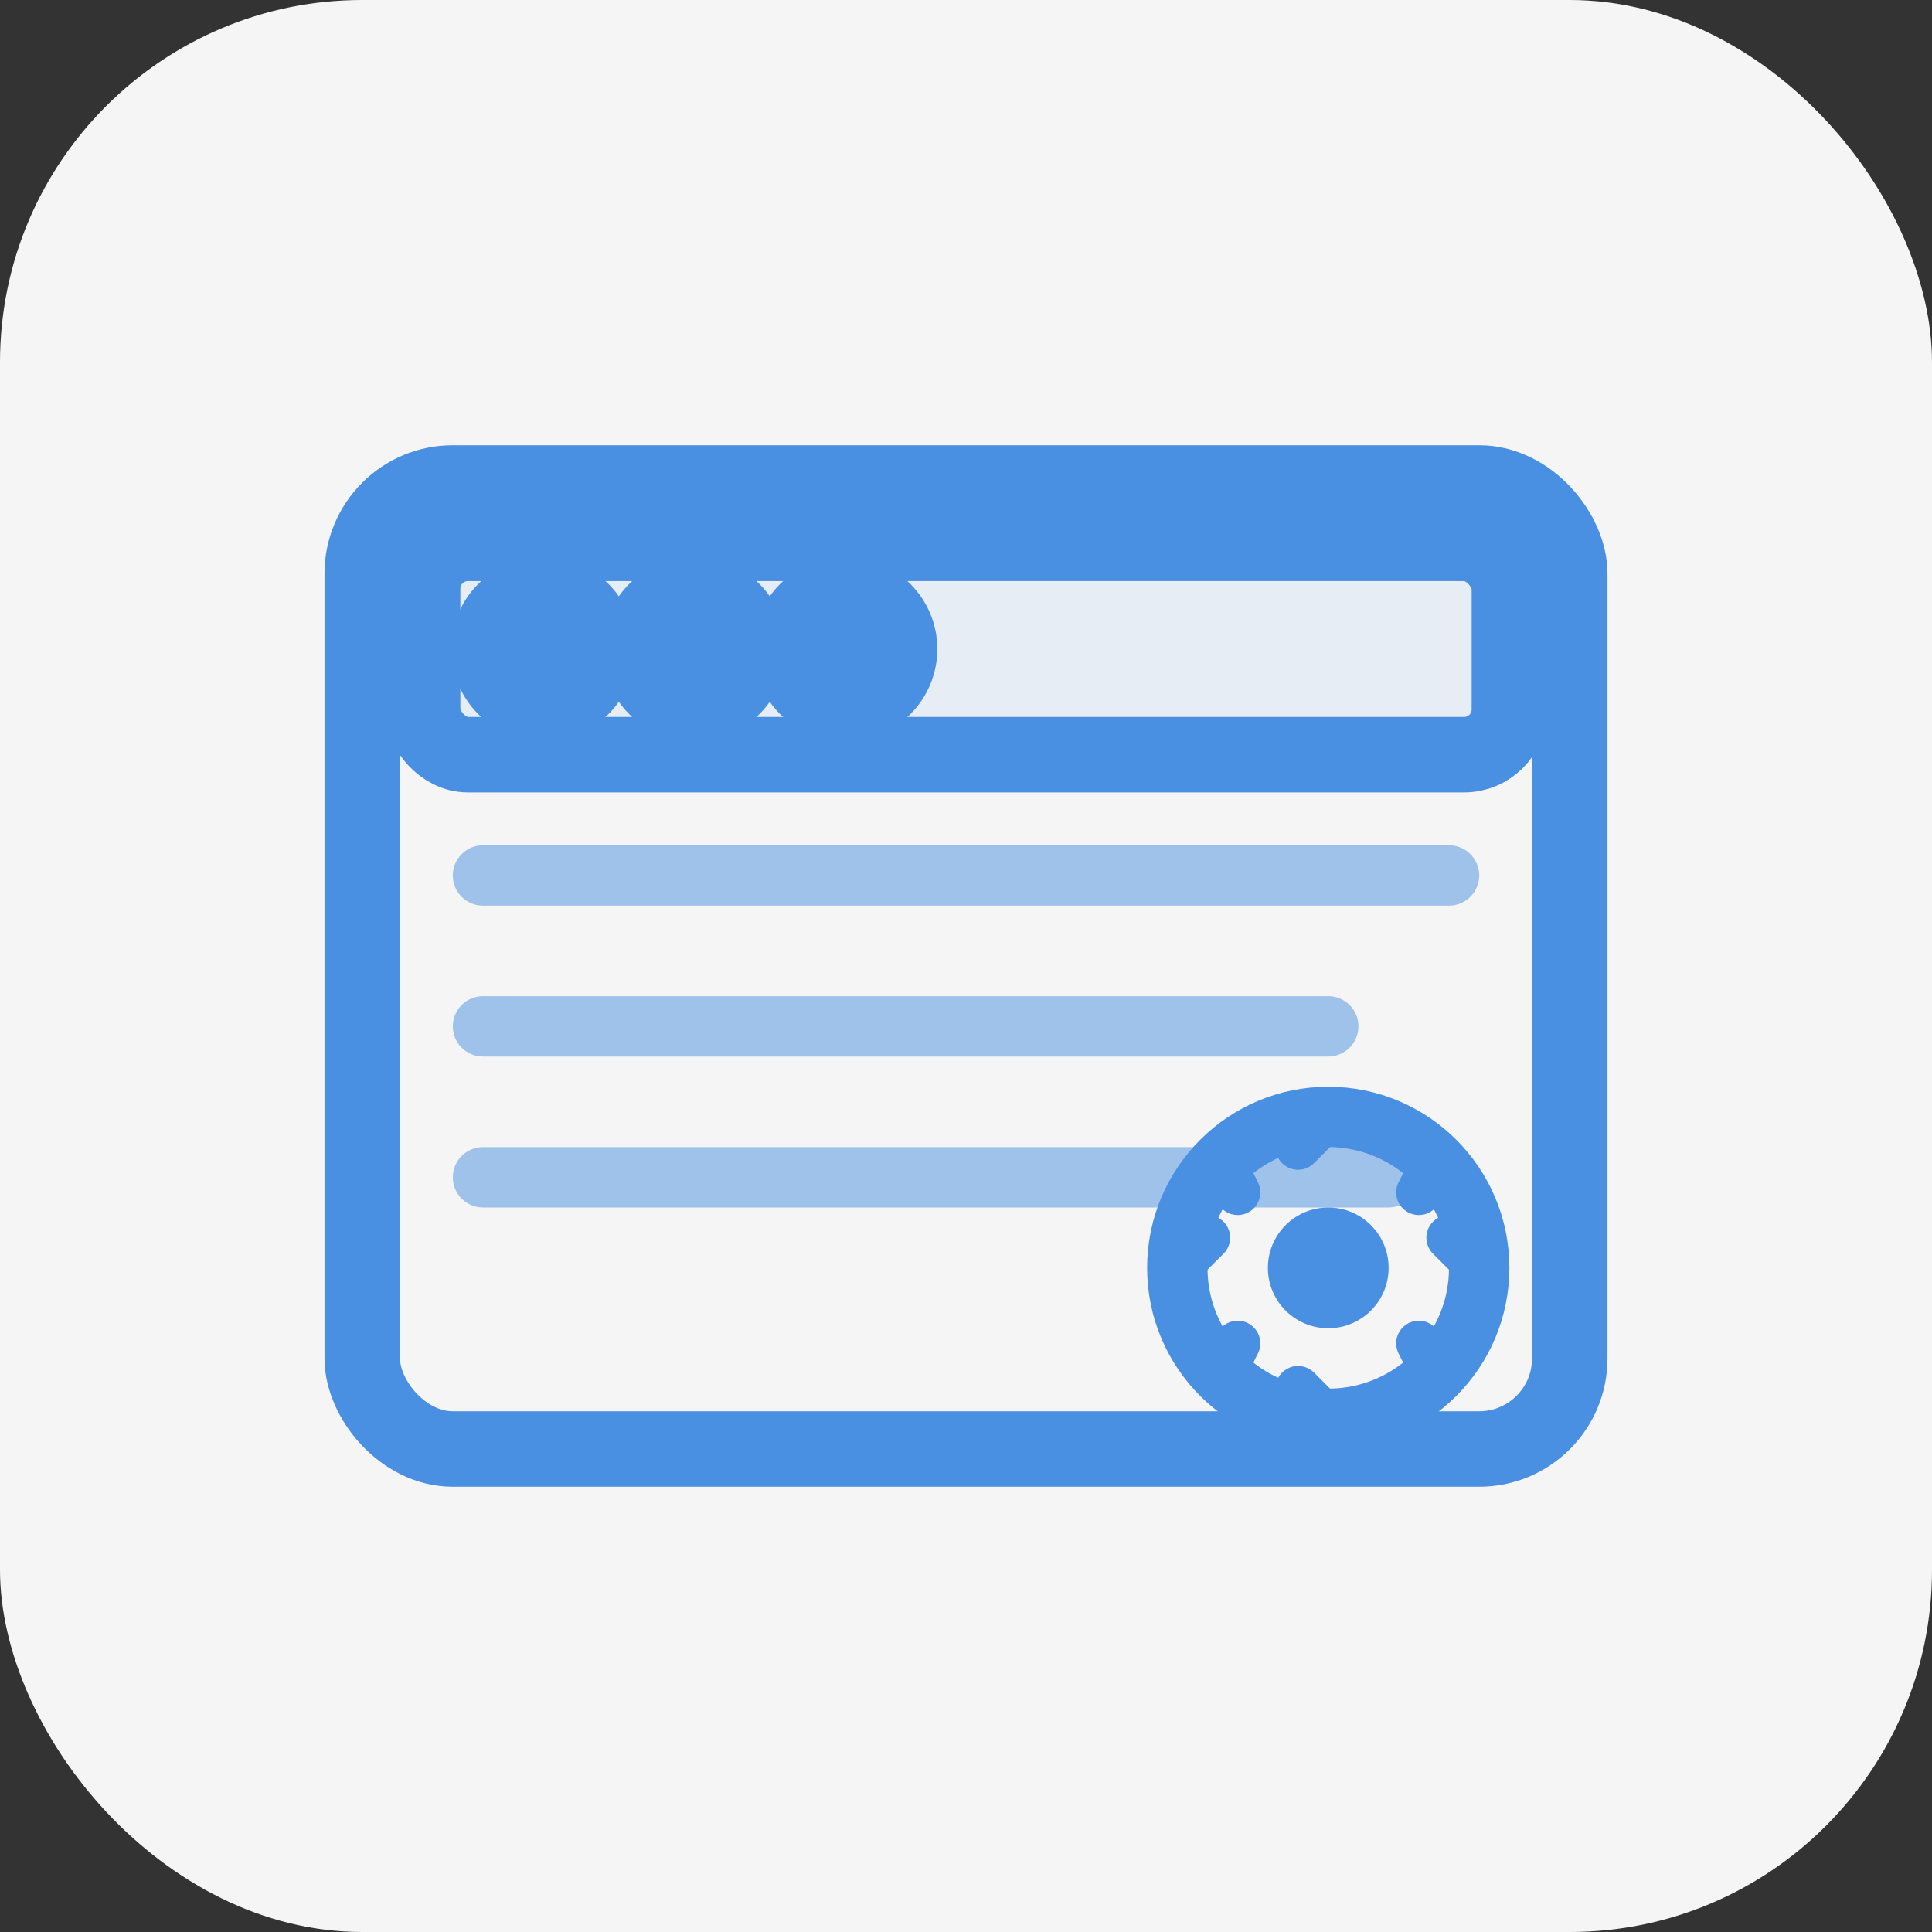 <svg xmlns="http://www.w3.org/2000/svg" viewBox="0 0 64 64">
  <rect x="0" y="0" width="64" height="64" fill="#333333" stroke="none"/>
  <!-- 白色背景圆角方形 -->
  <rect width="64" height="64" rx="12" fill="white" opacity="0.95"/>
  
  <!-- 在线工具图标：浏览器窗口+工具齿轮 -->
  <g transform="translate(32, 32)">
    <!-- 浏览器窗口 -->
    <g stroke="#4a90e2" stroke-width="2.5" fill="none" stroke-linecap="round" stroke-linejoin="round">
      <!-- 窗口外框 -->
      <rect x="-20" y="-16" width="40" height="32" rx="3"/>
      <!-- 地址栏 -->
      <rect x="-18" y="-14" width="36" height="7" rx="1.5" fill="rgba(74, 144, 226, 0.08)"/>
      <!-- 地址栏指示器 -->
      <circle cx="-14" cy="-10.5" r="1.8" fill="#4a90e2"/>
      <circle cx="-9" cy="-10.5" r="1.8" fill="#4a90e2"/>
      <circle cx="-4" cy="-10.5" r="1.8" fill="#4a90e2"/>
      <!-- 窗口内容线条 -->
      <line x1="-16" y1="-3" x2="16" y2="-3" stroke-width="2" opacity="0.5"/>
      <line x1="-16" y1="2" x2="12" y2="2" stroke-width="2" opacity="0.5"/>
      <line x1="-16" y1="7" x2="14" y2="7" stroke-width="2" opacity="0.5"/>
    </g>
    
    <!-- 工具齿轮（右下角） -->
    <g transform="translate(12, 10)">
      <circle cx="0" cy="0" r="5" stroke="#4a90e2" stroke-width="2" fill="none"/>
      <circle cx="0" cy="0" r="2" fill="#4a90e2"/>
      <!-- 齿轮齿 -->
      <path d="M -5,0 L -4,-1 M 5,0 L 4,-1 M 0,-5 L -1,-4 M 0,5 L -1,4 M -3.5,-3.5 L -3,-2.5 M 3.5,3.5 L 3,2.5 M -3.5,3.5 L -3,2.5 M 3.5,-3.5 L 3,-2.5" 
            stroke="#4a90e2" stroke-width="1.5" stroke-linecap="round"/>
    </g>
  </g>
</svg>
